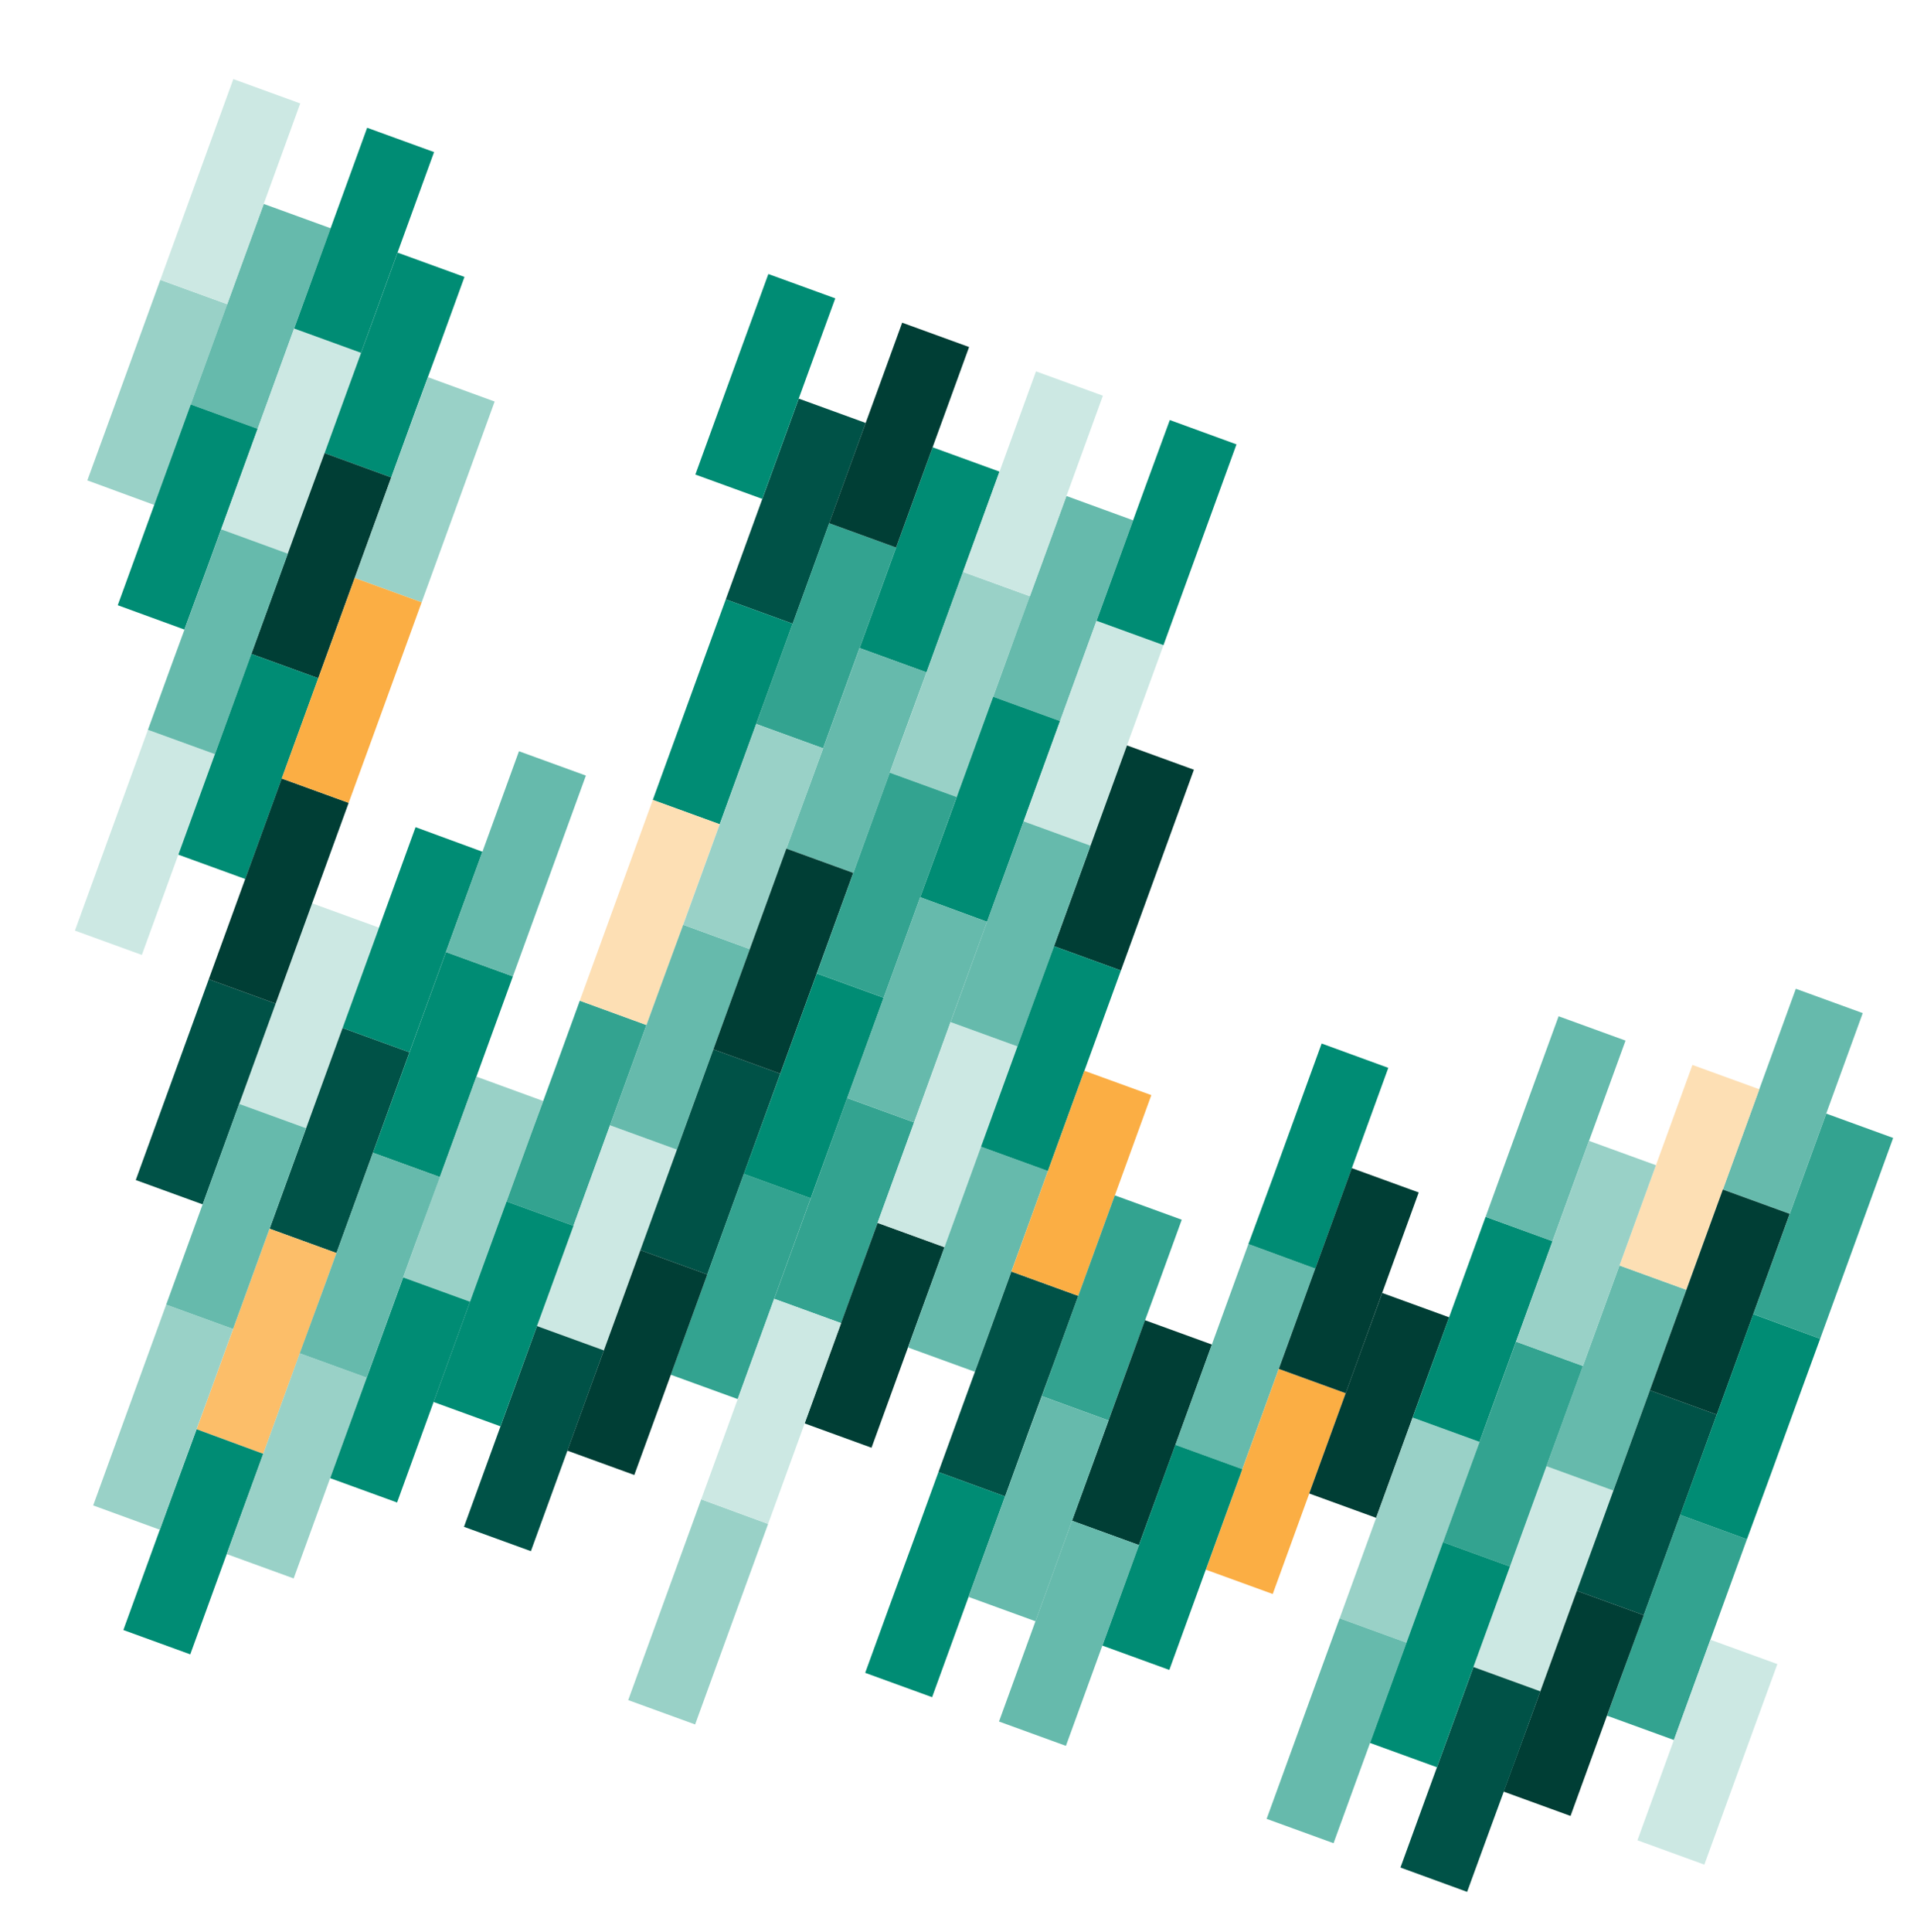 <?xml version="1.0" encoding="utf-8"?>
<!-- Generator: Adobe Illustrator 26.3.1, SVG Export Plug-In . SVG Version: 6.00 Build 0)  -->
<svg version="1.1" id="Layer_1" xmlns="http://www.w3.org/2000/svg" xmlns:xlink="http://www.w3.org/1999/xlink" x="0px" y="0px"
	 viewBox="0 0 787.9 794" style="enable-background:new 0 0 787.9 794;" xml:space="preserve">
<style type="text/css">
	.st0{fill:#CCE8E3;}
	.st1{fill:#005247;}
	.st2{fill:#008C74;}
	.st3{fill:#66BAAC;}
	.st4{fill:#99D1C7;}
	.st5{fill:#33A390;}
	.st6{fill:#FDDFB4;}
	.st7{fill:#003E35;}
	.st8{fill:#FBAE44;}
	.st9{fill:#FCBE69;}
</style>
<g>
	<polygon class="st0" points="128.3,371.2 118.3,398.7 108.3,426.2 98.3,453.6 125.8,463.6 135.8,436.2 145.8,408.7 155.8,381.2 	
		"/>
	<polygon class="st1" points="140.8,422.4 130.8,449.9 120.8,477.4 110.8,504.9 138.3,514.9 148.3,487.4 158.3,459.9 168.3,432.4 	
		"/>
	<polygon class="st2" points="170.8,339.9 160.8,367.4 150.8,394.9 140.8,422.4 168.3,432.4 178.3,404.9 188.3,377.4 198.3,350 	"/>
	<polygon class="st2" points="183.3,391.2 173.3,418.7 163.3,446.2 153.3,473.7 180.8,483.7 190.8,456.2 200.8,428.7 210.8,401.2 	
		"/>
	<polygon class="st3" points="213.3,308.7 203.3,336.2 193.3,363.7 183.3,391.2 210.8,401.2 220.8,373.7 230.8,346.2 240.8,318.7 	
		"/>
	<polygon class="st1" points="328.3,163.8 318.3,191.3 308.3,218.8 298.3,246.3 325.8,256.3 335.8,228.8 345.8,201.3 355.8,173.8 	
		"/>
	<polygon class="st4" points="195.8,442.4 185.8,469.9 175.7,497.4 165.7,524.9 193.2,534.9 203.2,507.4 213.2,479.9 223.2,452.4 	
		"/>
	<polygon class="st2" points="298.3,246.3 288.3,273.7 278.3,301.2 268.3,328.7 295.8,338.7 305.8,311.2 315.8,283.8 325.8,256.3 	
		"/>
	<polygon class="st2" points="315.8,112.6 305.8,140 295.8,167.5 285.8,195 313.3,205 323.3,177.5 333.3,150 343.3,122.6 	"/>
	<polygon class="st5" points="238.3,411.2 228.3,438.7 218.2,466.2 208.2,493.7 235.7,503.7 245.7,476.2 255.7,448.7 265.7,421.2 	
		"/>
	<polygon class="st6" points="268.3,328.7 258.3,356.2 248.3,383.7 238.3,411.2 265.7,421.2 275.8,393.7 285.8,366.2 295.8,338.7 	
		"/>
	<polygon class="st5" points="340.8,215 330.8,242.5 320.8,270 310.8,297.5 338.3,307.5 348.3,280 358.3,252.5 368.3,225 	"/>
	<polygon class="st2" points="383.3,183.8 373.3,211.3 363.3,238.8 353.3,266.3 380.8,276.3 390.8,248.8 400.8,221.3 410.8,193.8 	
		"/>
	<polygon class="st0" points="250.7,462.4 240.7,489.9 230.7,517.4 220.7,544.9 248.2,554.9 258.2,527.4 268.2,499.9 278.2,472.4 	
		"/>
	<polygon class="st3" points="353.3,266.3 343.3,293.8 333.3,321.2 323.2,348.7 350.7,358.7 360.7,331.3 370.7,303.8 380.8,276.3 	
		"/>
	<polygon class="st7" points="370.8,132.6 360.8,160.1 350.8,187.5 340.8,215 368.3,225 378.3,197.5 388.3,170.1 398.3,142.6 	"/>
	<polygon class="st3" points="280.8,380 270.7,407.5 260.7,434.9 250.7,462.4 278.2,472.4 288.2,444.9 298.2,417.5 308.2,390 	"/>
	<polygon class="st1" points="293.2,431.2 283.2,458.7 273.2,486.2 263.2,513.7 290.7,523.7 300.7,496.2 310.7,468.7 320.7,441.2 	
		"/>
	<polygon class="st4" points="310.8,297.5 300.8,325 290.8,352.5 280.8,380 308.2,390 318.2,362.5 328.3,335 338.3,307.5 	"/>
	<polygon class="st7" points="323.2,348.7 313.2,376.2 303.2,403.7 293.2,431.2 320.7,441.2 330.7,413.7 340.7,386.2 350.7,358.7 	
		"/>
	<polygon class="st4" points="395.8,235 385.8,262.5 375.8,290 365.7,317.5 393.2,327.5 403.2,300 413.2,272.5 423.3,245 	"/>
	<polygon class="st3" points="438.3,203.8 428.3,231.3 418.2,258.8 408.2,286.3 435.7,296.3 445.7,268.8 455.7,241.3 465.7,213.8 	
		"/>
	<polygon class="st5" points="305.7,482.4 295.7,509.9 285.7,537.4 275.7,564.9 303.2,574.9 313.2,547.4 323.2,519.9 333.2,492.4 	
		"/>
	<polygon class="st2" points="408.2,286.3 398.2,313.8 388.2,341.3 378.2,368.7 405.7,378.8 415.7,351.3 425.7,323.8 435.7,296.3 	
		"/>
	<polygon class="st0" points="425.8,152.6 415.8,180.1 405.8,207.6 395.8,235 423.3,245 433.3,217.6 443.3,190.1 453.3,162.6 	"/>
	<polygon class="st2" points="335.7,400 325.7,427.5 315.7,455 305.7,482.4 333.2,492.4 343.2,465 353.2,437.5 363.2,410 	"/>
	<polygon class="st5" points="348.2,451.2 338.2,478.7 328.2,506.2 318.2,533.7 345.7,543.7 355.7,516.2 365.7,488.7 375.7,461.2 	
		"/>
	<polygon class="st5" points="365.7,317.5 355.7,345 345.7,372.5 335.7,400 363.2,410 373.2,382.5 383.2,355 393.2,327.5 	"/>
	<polygon class="st0" points="635.6,602.5 625.6,630 615.6,657.5 605.6,685 633.1,695 643.1,667.5 653.1,640 663.1,612.5 	"/>
	<polygon class="st3" points="738.1,406.3 728.1,433.8 718.1,461.3 708.1,488.8 735.6,498.8 745.6,471.3 755.6,443.8 765.6,416.3 	
		"/>
	<polygon class="st3" points="665.6,520 655.6,547.5 645.6,575 635.6,602.5 663.1,612.5 673.1,585 683.1,557.5 693.1,530 	"/>
	<polygon class="st1" points="678.1,571.3 668.1,598.8 658.1,626.3 648.1,653.7 675.6,663.7 685.6,636.3 695.6,608.8 705.6,581.3 	
		"/>
	<polygon class="st6" points="695.6,437.6 685.6,465.1 675.6,492.5 665.6,520 693.1,530 703.1,502.6 713.1,475.1 723.1,447.6 	"/>
	<polygon class="st7" points="708.1,488.8 698.1,516.3 688.1,543.8 678.1,571.3 705.6,581.3 715.6,553.8 725.6,526.3 735.6,498.8 	
		"/>
	<polygon class="st5" points="690.6,622.5 680.6,650 670.5,677.5 660.5,705 688,715 698,687.5 708,660 718,632.5 	"/>
	<polygon class="st2" points="720.6,540 710.6,567.5 700.6,595 690.6,622.5 718,632.5 728.1,605 738.1,577.5 748.1,550.1 	"/>
	<polygon class="st5" points="750.6,457.6 740.6,485.1 730.6,512.6 720.6,540 748.1,550.1 758.1,522.6 768.1,495.1 778.1,467.6 	"/>
	<polygon class="st3" points="378.2,368.7 368.2,396.2 358.2,423.7 348.2,451.2 375.7,461.2 385.7,433.7 395.7,406.2 405.7,378.8 	
		"/>
	<polygon class="st0" points="450.7,255.1 440.7,282.5 430.7,310 420.7,337.5 448.2,347.5 458.2,320 468.2,292.5 478.2,265.1 	"/>
	<polygon class="st7" points="360.7,502.5 350.7,529.9 340.7,557.4 330.7,584.9 358.2,594.9 368.2,567.4 378.2,539.9 388.2,512.5 	
		"/>
	<polygon class="st7" points="463.2,306.3 453.2,333.8 443.2,361.3 433.2,388.8 460.7,398.8 470.7,371.3 480.7,343.8 490.7,316.3 	
		"/>
	<polygon class="st2" points="480.8,172.6 470.7,200.1 460.7,227.6 450.7,255.1 478.2,265.1 488.2,237.6 498.2,210.1 508.2,182.6 	
		"/>
	<polygon class="st0" points="390.7,420 380.7,447.5 370.7,475 360.7,502.5 388.2,512.5 398.2,485 408.2,457.5 418.2,430 	"/>
	<polygon class="st3" points="403.2,471.2 393.2,498.7 383.2,526.2 373.2,553.7 400.7,563.7 410.7,536.2 420.7,508.7 430.7,481.2 	
		"/>
	<polygon class="st3" points="420.7,337.5 410.7,365 400.7,392.5 390.7,420 418.2,430 428.2,402.5 438.2,375 448.2,347.5 	"/>
	<polygon class="st2" points="433.2,388.8 423.2,416.2 413.2,443.7 403.2,471.2 430.7,481.2 440.7,453.7 450.7,426.3 460.7,398.8 	
		"/>
	<polygon class="st1" points="415.7,522.5 405.7,550 395.7,577.4 385.7,604.9 413.1,614.9 423.1,587.4 433.2,560 443.2,532.5 	"/>
	<polygon class="st8" points="445.7,440 435.7,467.5 425.7,495 415.7,522.5 443.2,532.5 453.2,505 463.2,477.5 473.2,450 	"/>
	<polygon class="st5" points="458.2,491.2 448.2,518.7 438.2,546.2 428.2,573.7 455.6,583.7 465.6,556.2 475.7,528.7 485.7,501.2 	
		"/>
	<polygon class="st7" points="470.6,542.5 460.6,570 450.6,597.5 440.6,624.9 468.1,634.9 478.1,607.5 488.1,580 498.1,552.5 	"/>
	<polygon class="st3" points="513.1,511.2 503.1,538.7 493.1,566.2 483.1,593.7 510.6,603.7 520.6,576.2 530.6,548.7 540.6,521.3 	
		"/>
	<polygon class="st2" points="543.2,428.8 533.2,456.3 523.2,483.8 513.1,511.2 540.6,521.3 550.6,493.8 560.6,466.3 570.6,438.8 	
		"/>
	<polygon class="st8" points="525.6,562.5 515.6,590 505.6,617.5 495.6,645 523.1,655 533.1,627.5 543.1,600 553.1,572.5 	"/>
	<polygon class="st7" points="555.6,480 545.6,507.5 535.6,535 525.6,562.5 553.1,572.5 563.1,545 573.1,517.5 583.1,490 	"/>
	<polygon class="st7" points="568.1,531.3 558.1,558.7 548.1,586.2 538.1,613.7 565.6,623.7 575.6,596.2 585.6,568.7 595.6,541.3 	
		"/>
	<polygon class="st4" points="580.6,582.5 570.6,610 560.6,637.5 550.6,665 578.1,675 588.1,647.5 598.1,620 608.1,592.5 	"/>
	<polygon class="st2" points="610.6,500 600.6,527.5 590.6,555 580.6,582.5 608.1,592.5 618.1,565 628.1,537.5 638.1,510 	"/>
	<polygon class="st5" points="623.1,551.3 613.1,578.8 603.1,606.2 593.1,633.7 620.6,643.7 630.6,616.2 640.6,588.8 650.6,561.3 	
		"/>
	<polygon class="st3" points="640.6,417.6 630.6,445 620.6,472.5 610.6,500 638.1,510 648.1,482.5 658.1,455.1 668.1,427.6 	"/>
	<polygon class="st4" points="653.1,468.8 643.1,496.3 633.1,523.8 623.1,551.3 650.6,561.3 660.6,533.8 670.6,506.3 680.6,478.8 	
		"/>
	<polygon class="st4" points="65.9,115 55.9,142.5 45.9,170 35.9,197.4 63.4,207.5 73.4,180 83.4,152.5 93.4,125 	"/>
	<polygon class="st3" points="108.4,83.8 98.4,111.2 88.4,138.7 78.4,166.2 105.9,176.2 115.9,148.7 125.9,121.2 135.9,93.8 	"/>
	<polygon class="st2" points="78.4,166.2 68.4,193.7 58.4,221.2 48.4,248.7 75.8,258.7 85.9,231.2 95.9,203.7 105.9,176.2 	"/>
	<polygon class="st0" points="95.9,32.5 85.9,60 75.9,87.5 65.9,115 93.4,125 103.4,97.5 113.4,70 123.4,42.5 	"/>
	<polygon class="st0" points="120.9,135 110.9,162.5 100.9,190 90.9,217.5 118.3,227.5 128.4,200 138.4,172.5 148.4,145 	"/>
	<polygon class="st2" points="163.4,103.8 153.4,131.3 143.4,158.7 133.4,186.2 160.8,196.2 170.8,168.7 180.9,141.3 190.9,113.8 	
		"/>
	<polygon class="st7" points="133.4,186.2 123.3,213.7 113.3,241.2 103.3,268.7 130.8,278.7 140.8,251.2 150.8,223.7 160.8,196.2 	
		"/>
	<polygon class="st2" points="150.9,52.5 140.9,80 130.9,107.5 120.9,135 148.4,145 158.4,117.5 168.4,90 178.4,62.5 	"/>
	<polygon class="st0" points="60.8,299.9 50.8,327.4 40.8,354.9 30.8,382.4 58.3,392.4 68.3,364.9 78.3,337.4 88.3,309.9 	"/>
	<polygon class="st3" points="90.9,217.5 80.9,244.9 70.8,272.4 60.8,299.9 88.3,309.9 98.3,282.4 108.3,255 118.3,227.5 	"/>
	<polygon class="st2" points="103.3,268.7 93.3,296.2 83.3,323.7 73.3,351.2 100.8,361.2 110.8,333.7 120.8,306.2 130.8,278.7 	"/>
	<polygon class="st4" points="175.9,155 165.8,182.5 155.8,210 145.8,237.5 173.3,247.5 183.3,220 193.3,192.5 203.3,165 	"/>
	<polygon class="st1" points="85.8,402.4 75.8,429.9 65.8,457.4 55.8,484.9 83.3,494.9 93.3,467.4 103.3,439.9 113.3,412.4 	"/>
	<polygon class="st7" points="115.8,319.9 105.8,347.4 95.8,374.9 85.8,402.4 113.3,412.4 123.3,384.9 133.3,357.4 143.3,329.9 	"/>
	<polygon class="st8" points="145.8,237.5 135.8,265 125.8,292.4 115.8,319.9 143.3,329.9 153.3,302.5 163.3,275 173.3,247.5 	"/>
	<polygon class="st9" points="110.8,504.9 100.8,532.4 90.8,559.9 80.8,587.3 108.2,597.4 118.2,569.9 128.3,542.4 138.3,514.9 	"/>
	<polygon class="st2" points="80.8,587.3 70.7,614.8 60.7,642.3 50.7,669.8 78.2,679.8 88.2,652.3 98.2,624.8 108.2,597.4 	"/>
	<polygon class="st4" points="123.2,556.1 113.2,583.6 103.2,611.1 93.2,638.6 120.7,648.6 130.7,621.1 140.7,593.6 150.7,566.1 	
		"/>
	<polygon class="st2" points="165.7,524.9 155.7,552.4 145.7,579.9 135.7,607.4 163.2,617.4 173.2,589.9 183.2,562.4 193.2,534.9 	
		"/>
	<polygon class="st3" points="153.3,473.7 143.3,501.1 133.3,528.6 123.2,556.1 150.7,566.1 160.7,538.6 170.7,511.1 180.8,483.7 	
		"/>
	<polygon class="st1" points="220.7,544.9 210.7,572.4 200.7,599.9 190.7,627.4 218.2,637.4 228.2,609.9 238.2,582.4 248.2,554.9 	
		"/>
	<polygon class="st2" points="208.2,493.7 198.2,521.1 188.2,548.6 178.2,576.1 205.7,586.1 215.7,558.6 225.7,531.2 235.7,503.7 	
		"/>
	<polygon class="st7" points="263.2,513.7 253.2,541.2 243.2,568.6 233.2,596.1 260.7,606.1 270.7,578.7 280.7,551.2 290.7,523.7 	
		"/>
	<polygon class="st4" points="288.2,616.1 278.2,643.6 268.2,671.1 258.2,698.6 285.7,708.6 295.7,681.1 305.7,653.6 315.7,626.2 	
		"/>
	<polygon class="st0" points="318.2,533.7 308.2,561.2 298.2,588.7 288.2,616.1 315.7,626.2 325.7,598.7 335.7,571.2 345.7,543.7 	
		"/>
	<polygon class="st7" points="648.1,653.7 638.1,681.2 628.1,708.7 618,736.2 645.5,746.2 655.5,718.7 665.5,691.2 675.6,663.7 	"/>
	<polygon class="st0" points="703,673.8 693,701.2 683,728.7 673,756.2 700.5,766.2 710.5,738.7 720.5,711.2 730.5,683.8 	"/>
	<polygon class="st2" points="385.7,604.9 375.7,632.4 365.6,659.9 355.6,687.4 383.1,697.4 393.1,669.9 403.1,642.4 413.1,614.9 	
		"/>
	<polygon class="st3" points="428.2,573.7 418.1,601.2 408.1,628.7 398.1,656.2 425.6,666.2 435.6,638.7 445.6,611.2 455.6,583.7 	
		"/>
	<polygon class="st3" points="440.6,624.9 430.6,652.4 420.6,679.9 410.6,707.4 438.1,717.4 448.1,689.9 458.1,662.4 468.1,634.9 	
		"/>
	<polygon class="st2" points="483.1,593.7 473.1,621.2 463.1,648.7 453.1,676.2 480.6,686.2 490.6,658.7 500.6,631.2 510.6,603.7 	
		"/>
	<polygon class="st3" points="550.6,665 540.6,692.4 530.6,719.9 520.6,747.4 548.1,757.4 558.1,729.9 568.1,702.5 578.1,675 	"/>
	<polygon class="st1" points="605.6,685 595.6,712.5 585.6,739.9 575.6,767.4 603,777.4 613,750 623.1,722.5 633.1,695 	"/>
	<polygon class="st2" points="593.1,633.7 583.1,661.2 573.1,688.7 563.1,716.2 590.6,726.2 600.6,698.7 610.6,671.2 620.6,643.7 	
		"/>
	<polygon class="st4" points="68.3,536.1 58.3,563.6 48.3,591.1 38.3,618.6 65.7,628.6 75.7,601.1 85.8,573.6 95.8,546.1 	"/>
	<polygon class="st3" points="98.3,453.6 88.3,481.1 78.3,508.6 68.3,536.1 95.8,546.1 105.8,518.6 115.8,491.1 125.8,463.6 	"/>
</g>
</svg>
